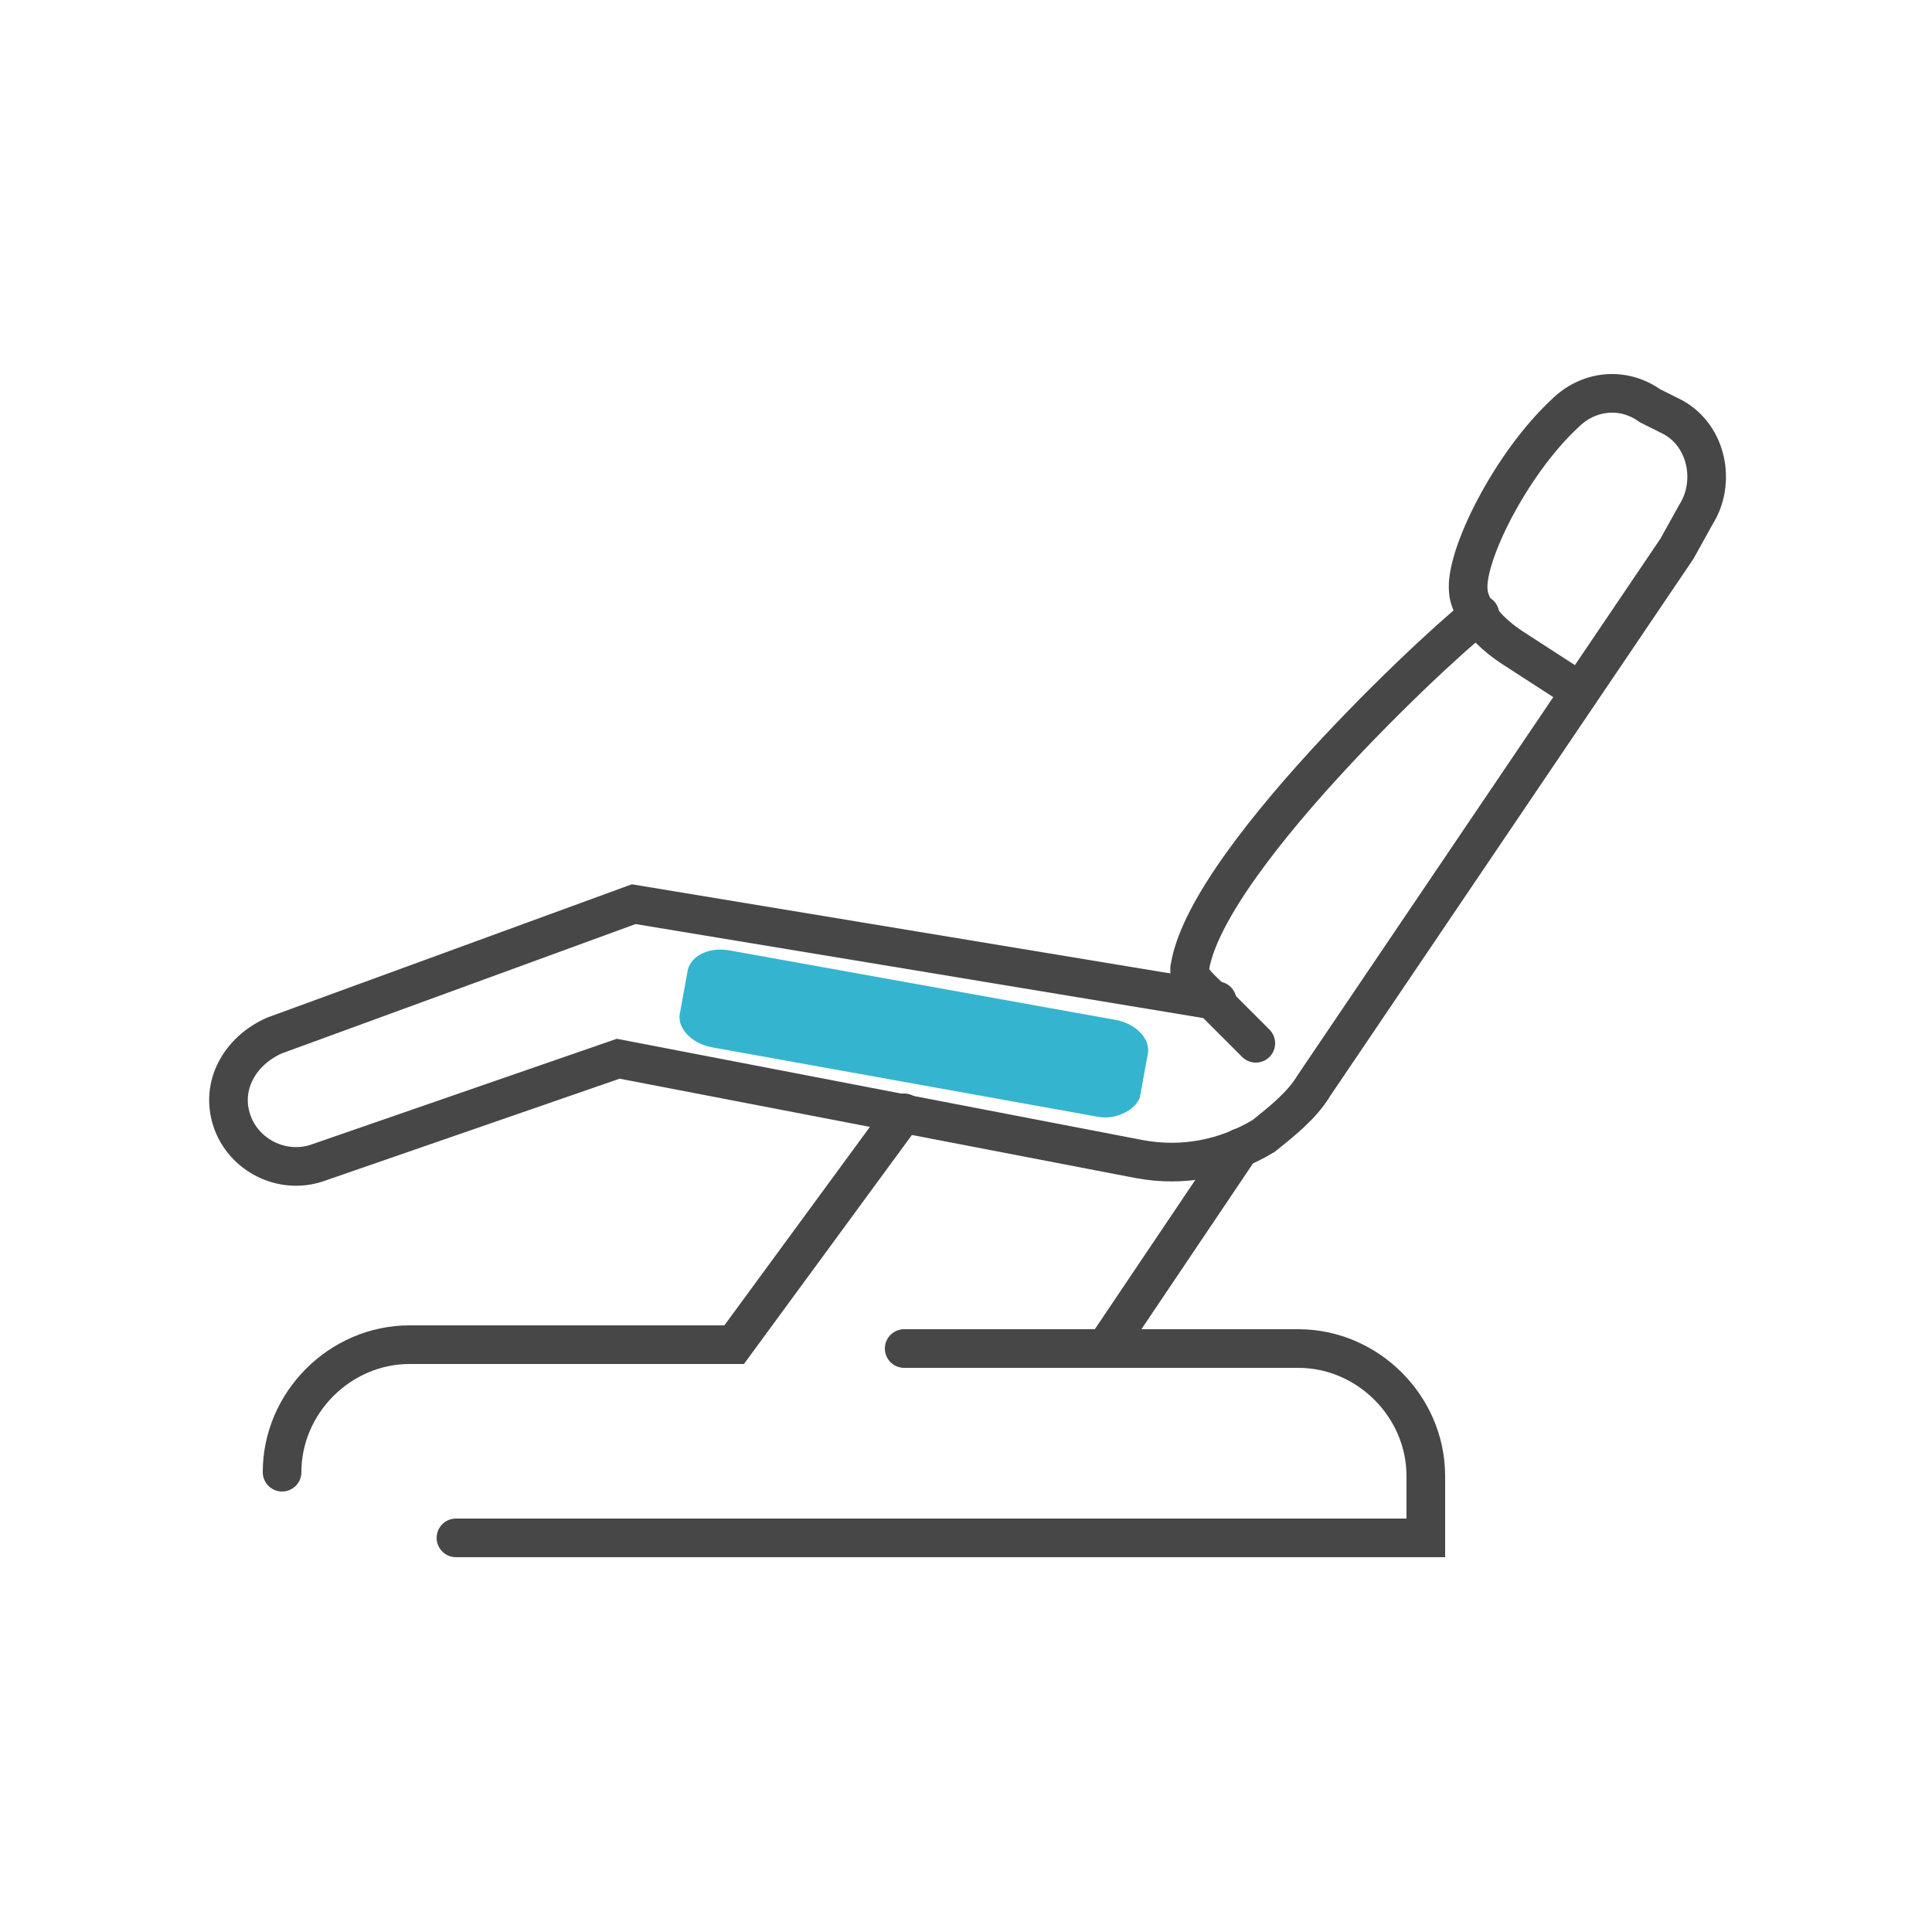 <?xml version="1.0" encoding="utf-8"?>
<!-- Generator: Adobe Illustrator 22.1.0, SVG Export Plug-In . SVG Version: 6.00 Build 0)  -->
<svg version="1.1" id="Layer_1" xmlns="http://www.w3.org/2000/svg" xmlns:xlink="http://www.w3.org/1999/xlink" x="0px" y="0px"
	 viewBox="0 0 50 50" style="enable-background:new 0 0 50 50;" xml:space="preserve">
<style type="text/css">
	.st0{fill:#35B4CF;}
	.st1{fill:none;stroke:#474747;stroke-linecap:round;stroke-miterlimit:10;}
</style>
<g>
	<path class="st0" d="M28.4,28.9l-10-1.8c-0.5-0.1-0.9-0.5-0.8-0.9l0.2-1.1c0.1-0.4,0.6-0.6,1.1-0.5l10,1.8c0.5,0.1,0.9,0.5,0.8,0.9
		l-0.2,1.1C29.4,28.7,28.9,29,28.4,28.9z"/>
	<g id="XMLID_1_">
		<g id="XMLID_2_">
			<path id="XMLID_7_" class="st1" d="M40.9,17.9l-1.7-1.1c-1.1-0.7-1.2-1.4-1.2-1.5c-0.1-0.9,1.1-3.3,2.5-4.6
				c0.6-0.6,1.5-0.7,2.2-0.2l0.6,0.3c0.9,0.5,1.1,1.7,0.6,2.5l-0.5,0.9l-9.4,13.9c-0.3,0.5-0.8,0.9-1.3,1.3l0,0
				c-1,0.6-2.1,0.8-3.2,0.6l-13.5-2.6l-7.8,2.7c-0.9,0.3-1.9-0.2-2.2-1.1l0,0c-0.3-0.9,0.2-1.8,1.1-2.2l9.3-3.4l15.1,2.5"/>
			<path id="XMLID_6_" class="st1" d="M38.3,15.9c-0.4,0.2-7,6.2-7.5,9.1c-0.1,0.3,0.3,0.6,0.6,0.9l1.1,1.1"/>
			<path id="XMLID_5_" class="st1" d="M32.1,29.7l-3.5,5.2h5c1.8,0,3.3,1.5,3.3,3.3v1.6H11.8"/>
			<path id="XMLID_4_" class="st1" d="M23.4,28.8l-4.4,6h-8.4c-1.8,0-3.3,1.5-3.3,3.3l0,0"/>
			<line id="XMLID_3_" class="st1" x1="28.6" y1="34.9" x2="23.4" y2="34.9"/>
		</g>
	</g>
</g>
</svg>
